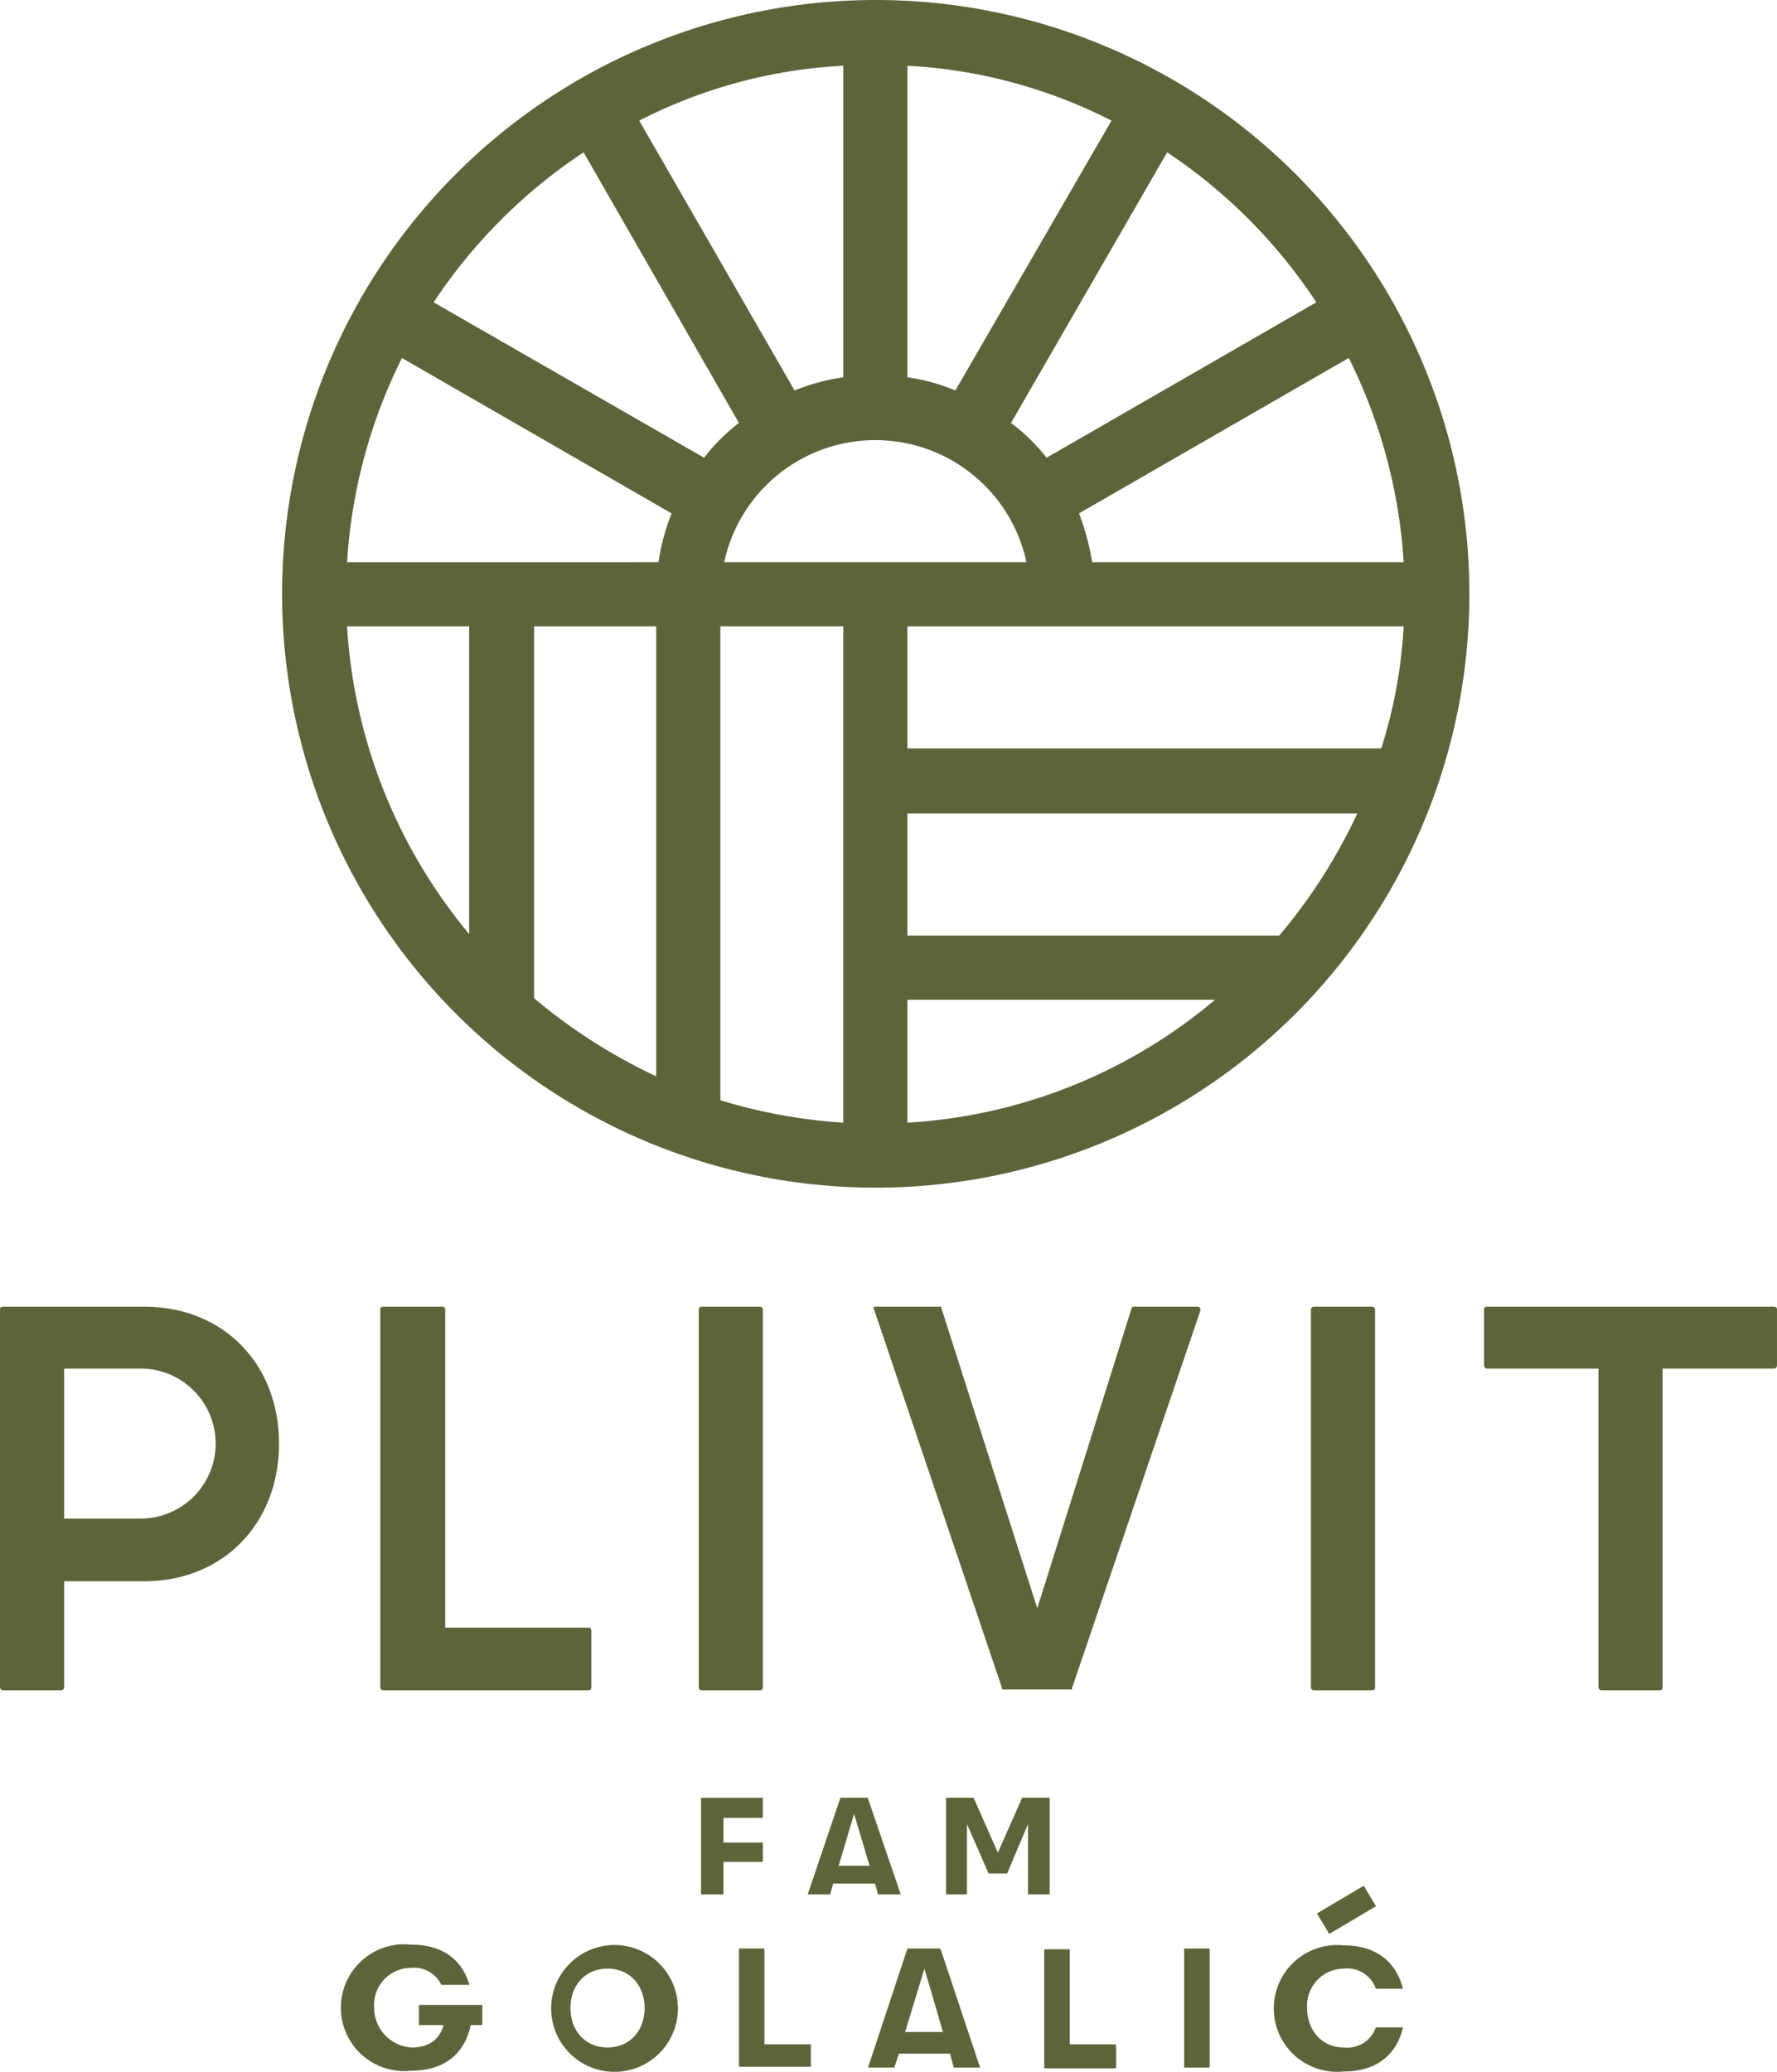 <svg id="plivit_logo_rgb" xmlns="http://www.w3.org/2000/svg" width="258.724" height="301.544" viewBox="0 0 258.724 301.544">
  <path id="Path_1" data-name="Path 1" d="M405.4,404.841v-2.813h-5.74v-3.6h5.627c.113,0,.113,0,.113-.112v-2.7c0-.113,0-.113-.113-.113h-8.778a.113.113,0,0,0-.113.113v13.955h3.264v-4.727Z" transform="translate(-294.329 -133.85)" fill="#5d6439"/>
  <path id="Path_2" data-name="Path 2" d="M443.18,409.567V395.613a.113.113,0,0,0-.112-.113h-3.826a.112.112,0,0,0-.112.113l-3.489,7.878-3.489-7.878a.113.113,0,0,0-.113-.113h-3.826a.112.112,0,0,0-.112.113v13.955h3.038V399.326l3.151,7.2h2.7l3.039-7.2v10.241Z" transform="translate(-290.354 -133.85)" fill="#5d6439"/>
  <path id="Path_3" data-name="Path 3" d="M420.441,409.567H423.7s.113-.113,0-.113l-4.727-13.842c0-.113,0-.113-.112-.113h-3.826a.113.113,0,0,0-.113.113L410.2,409.567h3.263l.45-1.576h6.077ZM414.7,405.4l2.251-7.54,2.251,7.54Z" transform="translate(-292.598 -133.85)" fill="#5d6439"/>
  <path id="Path_4" data-name="Path 4" d="M411.653,428.955h-6.64V415.113A.113.113,0,0,0,404.9,415h-3.6v17.218h10.466v-3.264A.114.114,0,0,0,411.653,428.955Z" transform="translate(-293.714 -131.406)" fill="#5d6439"/>
  <rect id="Rectangle_4" data-name="Rectangle 4" width="3.714" height="17.331" rx="0.1" transform="translate(172.407 283.594)" fill="#5d6439"/>
  <path id="Path_5" data-name="Path 5" d="M385.441,414.606a9.228,9.228,0,1,0,8.834,4.266A9.228,9.228,0,0,0,385.441,414.606Zm0,14.855c-3.263,0-5.4-2.476-5.4-5.739s2.138-5.739,5.4-5.739,5.4,2.476,5.4,5.739S388.705,429.461,385.441,429.461Z" transform="translate(-296.987 -131.462)" fill="#5d6439"/>
  <path id="Path_6" data-name="Path 6" d="M480.741,417.982a4.389,4.389,0,0,1,4.614,2.926h3.939c-1.013-4.051-4.051-6.3-8.553-6.3a9.228,9.228,0,1,0,0,18.344c4.5,0,7.54-2.251,8.553-6.3a.113.113,0,0,0-.112-.113h-3.826a4.389,4.389,0,0,1-4.614,2.926c-3.151,0-5.4-2.363-5.4-5.852a5.4,5.4,0,0,1,5.4-5.627Z" transform="translate(-285.039 -131.462)" fill="#5d6439"/>
  <path id="Path_7" data-name="Path 7" d="M482.852,406.9l-6.64,3.939c-.113,0-.113,0-.113.113l1.688,2.813a.112.112,0,0,0,.112.112l6.64-3.939c.113,0,.113,0,.113-.113l-1.688-2.813A.112.112,0,0,0,482.852,406.9Z" transform="translate(-284.336 -132.421)" fill="#5d6439"/>
  <path id="Path_8" data-name="Path 8" d="M428.353,415h-4.614L418,432.331h3.826l.675-2.026h7.427l.563,2.026h3.826l-5.74-17.218ZM423.4,427.154l2.813-9.228,2.7,9.228Z" transform="translate(-291.62 -131.406)" fill="#5d6439"/>
  <path id="Path_9" data-name="Path 9" d="M370.282,423.284h-9.116V426.1c0,.113,0,.113.113.113h3.489c-.675,2.251-2.251,3.264-4.727,3.264a5.81,5.81,0,0,1-5.4-5.852,5.4,5.4,0,0,1,5.4-5.74,4.389,4.389,0,0,1,4.389,2.476h3.939c.113,0,.113,0,.113-.112-1.125-3.714-4.051-5.74-8.44-5.74a9.228,9.228,0,1,0,0,18.344c4.727,0,7.765-2.363,8.665-6.64h1.576a.112.112,0,0,0,.113-.112v-2.813Z" transform="translate(-300.171 -131.475)" fill="#5d6439"/>
  <path id="Path_10" data-name="Path 10" d="M451.153,428.942h-6.64V415.1h-3.6a.112.112,0,0,0-.112.112v17.218h10.466v-3.264Z" transform="translate(-288.762 -131.393)" fill="#5d6439"/>
  <path id="Path_11" data-name="Path 11" d="M428.516,163a86.429,86.429,0,1,0,86.542,86.429A86.429,86.429,0,0,0,428.516,163Zm4.727,9.566a73.823,73.823,0,0,1,29.71,7.99L440.22,219.831a27.686,27.686,0,0,0-6.977-1.913Zm-9.341,0v45.353a29.937,29.937,0,0,0-7.09,1.913l-22.62-39.276A73.376,73.376,0,0,1,423.9,172.566Zm-54.468,126.38a77.2,77.2,0,0,1-17.781-44.79h17.781Zm27.234,20.707a81.017,81.017,0,0,1-17.781-11.366V254.155h17.781Zm.338-74.837H351.653a77.09,77.09,0,0,1,7.99-29.71l39.275,22.62a29.942,29.942,0,0,0-1.913,7.09Zm6.64-15.193L364.257,207A77.537,77.537,0,0,1,386.09,185.17l22.62,39.388A27.006,27.006,0,0,0,403.645,229.622ZM423.9,326.4a78.554,78.554,0,0,1-17.893-3.264V254.155H423.9Zm-17.331-81.59a22.508,22.508,0,0,1,44,0Zm26.672,81.59V308.511h44.79A76.3,76.3,0,0,1,433.243,326.4Zm54.131-27.234H433.243V281.389h65.5A79.572,79.572,0,0,1,487.373,299.17Zm14.855-27.234H433.243V254.155h72.249A71.017,71.017,0,0,1,502.228,271.936Zm3.264-27.122H460.139a36.564,36.564,0,0,0-1.913-7.09L497.5,215.1a77.083,77.083,0,0,1,7.99,29.71ZM453.5,229.622a27.588,27.588,0,0,0-5.177-5.064l22.732-39.388A77.2,77.2,0,0,1,492.775,207Z" transform="translate(-301.124 -163)" fill="#5d6439"/>
  <path id="Path_12" data-name="Path 12" d="M326.745,332H306.15c-.225,0-.45.113-.45.338v55.031a.45.45,0,0,0,.45.45h8.44a.45.45,0,0,0,.45-.45V371.951h11.7c11.366,0,19.581-8.328,19.581-20.032S338.111,332,326.745,332Zm-.563,30.835H315.041V341h11.141a10.916,10.916,0,1,1,0,21.832Z" transform="translate(-305.7 -141.812)" fill="#5d6439"/>
  <path id="Path_13" data-name="Path 13" d="M363.9,332H355.35c-.225,0-.45.113-.45.338v55.031a.45.45,0,0,0,.45.45h29.935c.225,0,.338-.225.338-.45v-8.215c0-.225-.113-.45-.338-.45H364.353V332.338C364.353,332.113,364.128,332,363.9,332Z" transform="translate(-299.532 -141.812)" fill="#5d6439"/>
  <rect id="Rectangle_5" data-name="Rectangle 5" width="9.341" height="55.83" rx="0.4" transform="translate(101.734 190.188)" fill="#5d6439"/>
  <rect id="Rectangle_6" data-name="Rectangle 6" width="9.341" height="55.83" rx="0.4" transform="translate(190.864 190.188)" fill="#5d6439"/>
  <path id="Path_14" data-name="Path 14" d="M437.491,387.706h10.128v-.225L466.3,332.563c0-.225,0-.338-.113-.45a.413.413,0,0,0-.337-.113H456.4c0,.113-.113.113-.113.225L442.555,375.89,428.6,332.225V332h-9.791c-.113.113-.113.225,0,.45l18.569,54.918Z" transform="translate(-291.53 -141.812)" fill="#5d6439"/>
  <path id="Path_15" data-name="Path 15" d="M539.9,332H498.15c-.225,0-.45.113-.45.338v8.215a.45.45,0,0,0,.45.45h16.206v46.365a.45.45,0,0,0,.45.45h8.553c.225,0,.338-.225.338-.45V341H539.9a.45.45,0,0,0,.45-.45v-8.215C540.352,332.113,540.126,332,539.9,332Z" transform="translate(-281.628 -141.812)" fill="#5d6439"/>
</svg>
